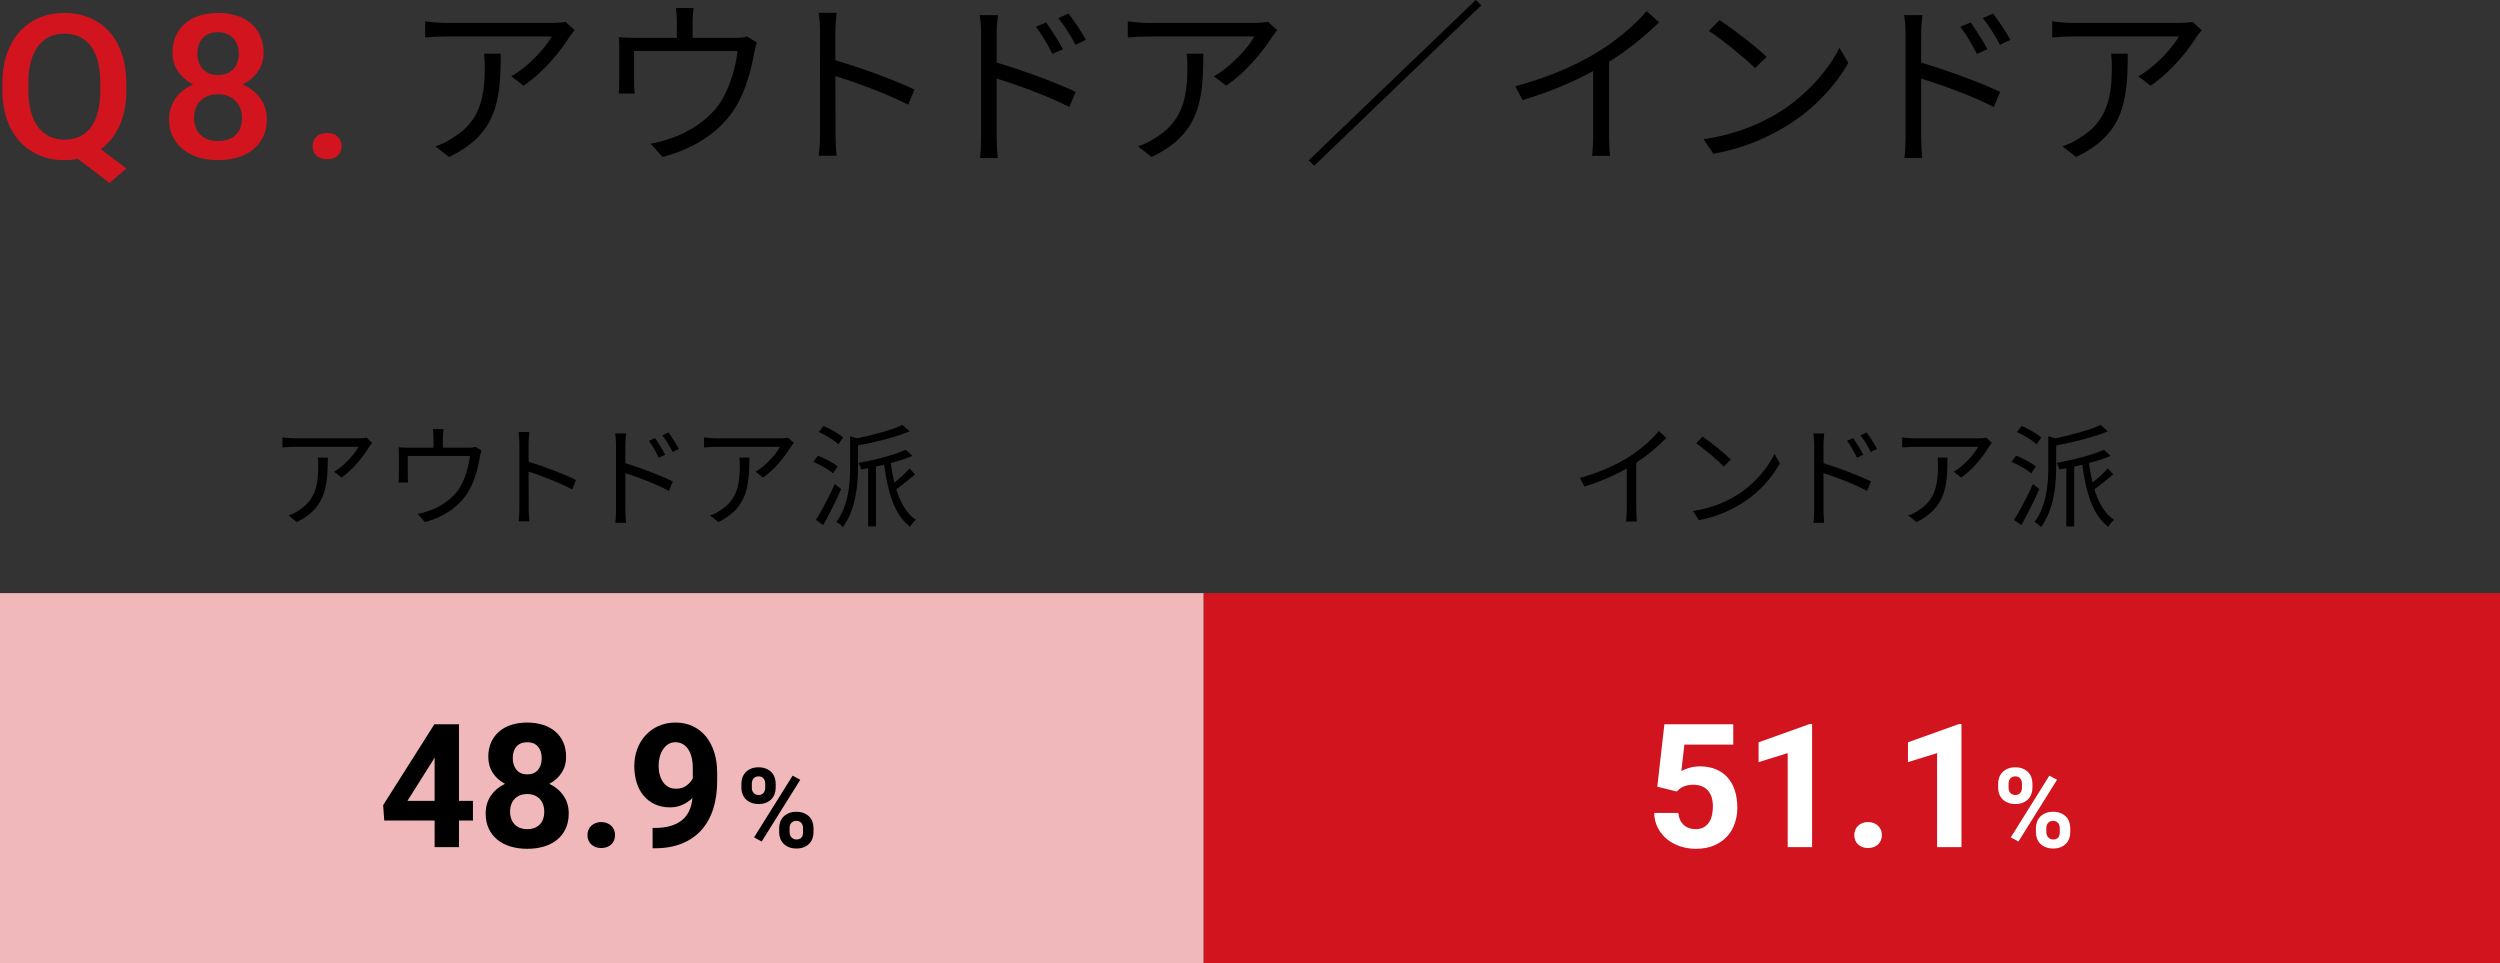 <?xml version="1.0" encoding="UTF-8"?>
<svg id="_イヤー_2" data-name="レイヤー 2" xmlns="http://www.w3.org/2000/svg" viewBox="0 0 405 156.081">
  <rect x="0" y="0" width="405" height="156.081" fill="#333333" stroke="none"/>
  <defs>
    <style>
      .cls-1 {
        fill: #f1b8bb;
      }

      .cls-2 {
        fill: #fff;
      }

      .cls-3 {
        fill: #d2141e;
      }
    </style>
  </defs>
  <g id="_イヤー_1-2" data-name="レイヤー 1">
    <g>
      <path class="cls-3" d="M20.462,14.626c0,2.2-.363,4.104-1.088,5.714s-1.74,2.887-3.046,3.833l4.15,3.107-2.723,2.359-5.146-3.904c-.675,.138-1.4,.207-2.175,.207-1.473,0-2.822-.261-4.051-.781-1.228-.521-2.288-1.268-3.179-2.239-.892-.972-1.584-2.156-2.076-3.554-.492-1.397-.738-2.978-.738-4.742v-1.179c0-1.764,.246-3.347,.738-4.75s1.179-2.592,2.059-3.57c.88-.977,1.935-1.726,3.163-2.247,1.228-.52,2.579-.781,4.051-.781,1.505,0,2.877,.261,4.117,.781,1.239,.521,2.3,1.27,3.179,2.247,.88,.978,1.562,2.167,2.043,3.57,.48,1.402,.722,2.986,.722,4.75v1.179Zm-4.217-1.211c0-2.613-.51-4.595-1.527-5.944-1.019-1.349-2.457-2.024-4.316-2.024-.896,0-1.701,.173-2.415,.518-.715,.346-1.323,.853-1.827,1.522-.503,.669-.891,1.5-1.161,2.494-.272,.993-.407,2.138-.407,3.434v1.211c0,1.296,.138,2.444,.415,3.443,.276,.999,.667,1.835,1.171,2.51,.503,.674,1.115,1.185,1.834,1.53,.72,.345,1.527,.518,2.424,.518,1.87,0,3.307-.68,4.309-2.04,1.001-1.359,1.502-3.346,1.502-5.96v-1.211Z"/>
      <path class="cls-3" d="M42.705,8.539c0,1.137-.304,2.149-.913,3.036-.608,.888-1.44,1.586-2.49,2.096,.598,.266,1.14,.587,1.627,.964,.486,.377,.901,.805,1.245,1.283,.343,.478,.606,1.002,.789,1.569,.183,.569,.273,1.171,.273,1.809,0,1.083-.199,2.037-.598,2.86-.398,.824-.952,1.517-1.66,2.08s-1.544,.988-2.507,1.275-2.009,.431-3.138,.431-2.175-.144-3.138-.431-1.801-.712-2.515-1.275c-.715-.563-1.273-1.256-1.678-2.08-.403-.823-.606-1.777-.606-2.86,0-.638,.091-1.24,.273-1.809,.183-.568,.442-1.091,.78-1.569,.338-.478,.75-.909,1.237-1.292,.487-.382,1.029-.701,1.627-.956-1.04-.51-1.862-1.208-2.466-2.096-.604-.887-.904-1.898-.904-3.036,0-1.03,.182-1.946,.548-2.748,.365-.802,.874-1.477,1.527-2.024,.652-.547,1.431-.961,2.332-1.243,.902-.281,1.89-.422,2.964-.422,1.073,0,2.064,.141,2.972,.422,.907,.282,1.688,.696,2.341,1.243,.652,.547,1.162,1.222,1.527,2.024s.548,1.718,.548,2.748Zm-3.503,10.566c0-.574-.095-1.097-.282-1.569-.189-.473-.451-.877-.789-1.211s-.747-.595-1.228-.781c-.481-.185-1.015-.279-1.602-.279-.598,0-1.134,.093-1.61,.279-.476,.186-.88,.447-1.212,.781s-.59,.738-.772,1.211c-.183,.473-.273,.996-.273,1.569,0,.585,.091,1.108,.273,1.57s.442,.856,.78,1.179c.338,.324,.747,.571,1.228,.741,.481,.17,1.022,.255,1.619,.255,1.218,0,2.166-.329,2.848-.988,.68-.659,1.02-1.578,1.02-2.757Zm-.515-10.422c0-.51-.08-.978-.24-1.403-.161-.425-.385-.791-.673-1.099-.288-.308-.642-.547-1.062-.717-.421-.17-.886-.255-1.395-.255-1.029,0-1.843,.311-2.44,.932-.598,.622-.896,1.469-.896,2.542,0,.52,.077,.996,.232,1.426,.155,.43,.376,.797,.664,1.1,.288,.303,.639,.536,1.055,.701,.414,.165,.882,.247,1.402,.247,.519,0,.987-.082,1.402-.247,.415-.165,.767-.398,1.055-.701,.288-.303,.509-.67,.664-1.1,.155-.431,.232-.906,.232-1.426Z"/>
      <path class="cls-3" d="M50.637,23.694c0-.616,.205-1.129,.614-1.538s.985-.613,1.727-.613c.752,0,1.333,.204,1.743,.613,.409,.409,.614,.922,.614,1.538,0,.606-.205,1.108-.614,1.506-.41,.399-.991,.598-1.743,.598-.365,0-.694-.053-.987-.159-.294-.106-.54-.255-.739-.446-.199-.191-.352-.415-.456-.67-.105-.255-.158-.531-.158-.829Z"/>
    </g>
    <g>
      <path d="M92.278,5.933c-1.2,1.958-4.05,5.673-7.47,7.948l-1.98-1.526c2.76-1.526,5.58-4.665,6.57-6.451h-17.101c-1.109,0-2.25,.058-3.42,.172V3.456c1.05,.144,2.311,.259,3.42,.259h17.221c.569,0,1.649-.086,2.1-.173l1.47,1.353c-.21,.288-.6,.72-.81,1.037Zm-19.53,19.496l-2.22-1.728c.84-.259,1.86-.72,2.7-1.296,4.649-2.736,5.31-6.825,5.31-11.634,0-.691-.03-1.325-.12-2.073h2.7c0,7.804-.72,13.074-8.37,16.731Z"/>
      <path d="M112.199,3.456v2.678h6.72c1.11,0,1.681-.086,2.07-.23l1.62,.979c-.15,.432-.33,1.181-.45,1.728-.39,2.304-1.26,5.903-2.939,8.668-2.25,3.772-6.391,6.71-11.88,8.15l-1.95-2.16c1.02-.144,2.16-.461,3.12-.807,3-.921,6.3-3.081,8.13-5.788,1.62-2.448,2.58-5.933,2.85-8.409h-16.77v5.155c0,.519,.029,1.267,.12,1.728h-2.61c.06-.519,.09-1.296,.09-1.843v-5.068c0-.605,0-1.584-.09-2.217,.87,.086,1.74,.115,2.79,.115h6.63V3.456c0-.605-.03-1.267-.15-2.16h2.881c-.15,.893-.181,1.555-.181,2.16Z"/>
      <path d="M132.839,5.068c0-.806-.06-2.102-.24-2.995h2.939c-.09,.893-.21,2.131-.21,2.995v4.694c3.96,1.152,9.66,3.225,12.81,4.752l-1.02,2.448c-3.269-1.699-8.46-3.628-11.79-4.636,.03,4.32,.03,8.668,.03,9.503,0,.893,.06,2.448,.18,3.398h-2.909c.149-.921,.21-2.333,.21-3.398V5.068Z"/>
      <path d="M158.939,5.443c0-.806-.06-2.103-.24-2.995h2.97c-.12,.893-.21,2.131-.21,2.995v4.694c3.96,1.181,9.63,3.226,12.81,4.752l-1.051,2.448c-3.239-1.699-8.43-3.6-11.76-4.607v9.475c0,.921,.09,2.477,.18,3.398h-2.88c.12-.921,.181-2.333,.181-3.398V5.443Zm13.26,2.534l-1.71,.749c-.75-1.498-1.681-3.082-2.67-4.377l1.649-.72c.75,1.065,2.04,2.995,2.731,4.349Zm3.72-1.526l-1.68,.807c-.81-1.526-1.77-3.053-2.79-4.32l1.649-.749c.78,1.008,2.101,2.938,2.82,4.262Z"/>
      <path d="M206.098,5.933c-1.2,1.958-4.05,5.673-7.47,7.948l-1.98-1.526c2.76-1.526,5.58-4.665,6.57-6.451h-17.101c-1.109,0-2.25,.058-3.42,.172V3.456c1.05,.144,2.311,.259,3.42,.259h17.221c.569,0,1.649-.086,2.1-.173l1.47,1.353c-.21,.288-.6,.72-.81,1.037Zm-19.53,19.496l-2.22-1.728c.84-.259,1.86-.72,2.7-1.296,4.649-2.736,5.31-6.825,5.31-11.634,0-.691-.03-1.325-.12-2.073h2.7c0,7.804-.72,13.074-8.37,16.731Z"/>
      <path d="M239.968,.864l-27.06,25.976-.9-.864L239.069,0l.899,.864Z"/>
      <path d="M258.57,8.582c3.119-1.872,6.119-4.377,8.19-6.768l2.01,1.785c-2.279,2.275-5.04,4.464-8.1,6.422v12.153c0,1.094,.06,2.505,.18,3.081h-2.939c.09-.547,.18-1.987,.18-3.081V11.519c-3.15,1.728-7.26,3.456-11.43,4.694l-1.2-2.246c5.189-1.353,9.78-3.37,13.11-5.385Z"/>
      <path d="M287.97,18.344c4.619-2.793,8.279-7.055,10.02-10.598l1.44,2.448c-2.04,3.6-5.551,7.517-10.08,10.252-3,1.815-6.78,3.571-11.79,4.464l-1.59-2.362c5.25-.749,9.149-2.505,12-4.205Zm-1.77-9.129l-1.89,1.815c-1.5-1.498-5.25-4.579-7.471-6.019l1.71-1.756c2.131,1.353,5.971,4.348,7.65,5.961Z"/>
      <path d="M308.701,5.443c0-.806-.06-2.103-.24-2.995h2.97c-.12,.893-.21,2.131-.21,2.995v4.694c3.96,1.181,9.63,3.226,12.81,4.752l-1.051,2.448c-3.239-1.699-8.43-3.6-11.76-4.607v9.475c0,.921,.09,2.477,.18,3.398h-2.88c.12-.921,.181-2.333,.181-3.398V5.443Zm13.26,2.534l-1.71,.749c-.75-1.498-1.681-3.082-2.67-4.377l1.649-.72c.75,1.065,2.04,2.995,2.731,4.349Zm3.72-1.526l-1.68,.807c-.81-1.526-1.77-3.053-2.79-4.32l1.649-.749c.78,1.008,2.101,2.938,2.82,4.262Z"/>
      <path d="M355.86,5.933c-1.2,1.958-4.05,5.673-7.47,7.948l-1.98-1.526c2.76-1.526,5.58-4.665,6.57-6.451h-17.101c-1.109,0-2.25,.058-3.42,.172V3.456c1.05,.144,2.311,.259,3.42,.259h17.221c.569,0,1.649-.086,2.1-.173l1.47,1.353c-.21,.288-.6,.72-.81,1.037Zm-19.53,19.496l-2.22-1.728c.84-.259,1.86-.72,2.7-1.296,4.649-2.736,5.31-6.825,5.31-11.634,0-.691-.03-1.325-.12-2.073h2.7c0,7.804-.72,13.074-8.37,16.731Z"/>
    </g>
    <g>
      <path d="M59.8,72.4c-.721,1.224-2.431,3.546-4.482,4.968l-1.188-.954c1.656-.954,3.349-2.916,3.942-4.032h-10.26c-.666,0-1.351,.036-2.052,.108v-1.638c.63,.09,1.386,.162,2.052,.162h10.332c.342,0,.99-.054,1.26-.108l.882,.846c-.126,.18-.359,.45-.485,.648Zm-11.719,12.185l-1.332-1.08c.504-.162,1.116-.45,1.62-.81,2.79-1.71,3.187-4.266,3.187-7.272,0-.432-.019-.828-.072-1.296h1.62c0,4.878-.433,8.172-5.022,10.458Z"/>
      <path d="M71.751,70.852v1.674h4.032c.666,0,1.008-.054,1.242-.144l.972,.612c-.09,.27-.198,.738-.27,1.08-.234,1.44-.757,3.69-1.765,5.418-1.35,2.358-3.834,4.194-7.128,5.094l-1.17-1.35c.612-.09,1.296-.288,1.872-.504,1.8-.576,3.78-1.926,4.878-3.618,.972-1.53,1.548-3.708,1.71-5.256h-10.062v3.222c0,.324,.018,.792,.071,1.08h-1.565c.036-.324,.054-.81,.054-1.152v-3.168c0-.378,0-.99-.054-1.386,.521,.054,1.044,.072,1.674,.072h3.978v-1.674c0-.378-.018-.792-.09-1.35h1.728c-.09,.558-.108,.972-.108,1.35Z"/>
      <path d="M84.136,71.86c0-.504-.036-1.315-.144-1.872h1.764c-.054,.558-.126,1.332-.126,1.872v2.934c2.376,.72,5.797,2.016,7.686,2.97l-.612,1.53c-1.962-1.062-5.076-2.268-7.074-2.897,.019,2.7,.019,5.418,.019,5.939,0,.559,.036,1.53,.107,2.124h-1.745c.09-.576,.126-1.458,.126-2.124v-10.476Z"/>
      <path d="M99.796,72.094c0-.504-.036-1.314-.144-1.872h1.782c-.072,.558-.126,1.332-.126,1.872v2.934c2.376,.738,5.778,2.016,7.686,2.97l-.631,1.53c-1.943-1.062-5.058-2.25-7.056-2.88v5.922c0,.576,.054,1.548,.108,2.124h-1.728c.072-.576,.108-1.458,.108-2.124v-10.476Zm7.956,1.584l-1.026,.468c-.45-.936-1.008-1.926-1.602-2.736l.989-.45c.45,.666,1.225,1.872,1.639,2.718Zm2.231-.954l-1.008,.504c-.486-.954-1.062-1.908-1.674-2.7l.99-.468c.468,.63,1.26,1.836,1.691,2.664Z"/>
      <path d="M128.092,72.4c-.721,1.224-2.431,3.546-4.482,4.968l-1.188-.954c1.656-.954,3.349-2.916,3.942-4.032h-10.26c-.666,0-1.351,.036-2.052,.108v-1.638c.63,.09,1.386,.162,2.052,.162h10.332c.342,0,.99-.054,1.26-.108l.882,.846c-.126,.18-.359,.45-.485,.648Zm-11.719,12.185l-1.332-1.08c.504-.162,1.116-.45,1.62-.81,2.79-1.71,3.187-4.266,3.187-7.272,0-.432-.019-.828-.072-1.296h1.62c0,4.878-.433,8.172-5.022,10.458Z"/>
      <path d="M134.949,76.684c-.666-.594-2.052-1.386-3.186-1.872l.756-.99c1.098,.414,2.502,1.17,3.186,1.746l-.756,1.116Zm1.315,2.538c-.828,1.908-1.962,4.158-2.898,5.832l-1.188-.828c.882-1.386,2.124-3.744,3.06-5.814l1.026,.81Zm-.45-7.254c-.666-.63-2.034-1.476-3.15-1.98l.738-.99c1.116,.486,2.502,1.26,3.186,1.89l-.773,1.08Zm11.538-2.088c-2.214,.936-5.436,1.728-8.352,2.286v3.366c0,2.862-.306,6.93-2.466,9.882-.198-.288-.684-.702-1.044-.846,2.017-2.718,2.232-6.336,2.232-9.054v-4.842l1.151,.342c2.719-.576,5.635-1.368,7.326-2.178l1.152,1.044Zm.899,6.966c-.989,.828-2.124,1.764-3.06,2.394,.666,2.196,1.674,3.978,3.186,4.968-.306,.234-.756,.774-.935,1.134-2.502-1.872-3.618-5.544-4.212-10.062-.432,.108-.882,.198-1.315,.306v9.685h-1.277v-9.433c-.378,.072-.756,.144-1.116,.216-.072-.306-.271-.774-.432-1.062,2.735-.504,5.903-1.314,7.649-2.142l1.062,1.008c-.973,.432-2.196,.81-3.492,1.152,.144,1.098,.342,2.16,.576,3.168,.863-.684,1.853-1.584,2.466-2.286l.899,.954Z"/>
    </g>
    <g>
      <path d="M263.82,74.056c1.872-1.17,3.672-2.736,4.914-4.23l1.206,1.116c-1.368,1.422-3.024,2.79-4.86,4.014v7.596c0,.684,.036,1.566,.108,1.926h-1.765c.055-.342,.108-1.242,.108-1.926v-6.66c-1.89,1.08-4.356,2.16-6.858,2.934l-.72-1.404c3.114-.846,5.868-2.106,7.866-3.366Z"/>
      <path d="M281.46,80.158c2.772-1.746,4.968-4.41,6.012-6.624l.864,1.53c-1.225,2.25-3.33,4.698-6.048,6.408-1.801,1.134-4.068,2.232-7.074,2.79l-.954-1.476c3.15-.468,5.49-1.566,7.2-2.628Zm-1.062-5.706l-1.134,1.134c-.9-.935-3.15-2.862-4.482-3.762l1.026-1.098c1.278,.846,3.582,2.718,4.59,3.726Z"/>
      <path d="M293.898,72.094c0-.504-.036-1.314-.144-1.872h1.782c-.072,.558-.126,1.332-.126,1.872v2.934c2.376,.738,5.778,2.016,7.686,2.97l-.631,1.53c-1.943-1.062-5.058-2.25-7.056-2.88v5.922c0,.576,.054,1.548,.108,2.124h-1.728c.072-.576,.108-1.458,.108-2.124v-10.476Zm7.956,1.584l-1.026,.468c-.45-.936-1.008-1.926-1.602-2.736l.989-.45c.45,.666,1.225,1.872,1.639,2.718Zm2.231-.954l-1.008,.504c-.486-.954-1.062-1.908-1.674-2.7l.99-.468c.468,.63,1.26,1.836,1.691,2.664Z"/>
      <path d="M322.195,72.4c-.721,1.224-2.431,3.546-4.482,4.968l-1.188-.954c1.656-.954,3.349-2.916,3.942-4.032h-10.26c-.666,0-1.351,.036-2.052,.108v-1.638c.63,.09,1.386,.162,2.052,.162h10.332c.342,0,.99-.054,1.26-.108l.882,.846c-.126,.18-.359,.45-.485,.648Zm-11.719,12.185l-1.332-1.08c.504-.162,1.116-.45,1.62-.81,2.79-1.71,3.187-4.266,3.187-7.272,0-.432-.019-.828-.072-1.296h1.62c0,4.878-.433,8.172-5.022,10.458Z"/>
      <path d="M329.052,76.684c-.666-.594-2.052-1.386-3.186-1.872l.756-.99c1.098,.414,2.502,1.17,3.186,1.746l-.756,1.116Zm1.315,2.538c-.828,1.908-1.962,4.158-2.898,5.832l-1.188-.828c.882-1.386,2.124-3.744,3.06-5.814l1.026,.81Zm-.45-7.254c-.666-.63-2.034-1.476-3.15-1.98l.738-.99c1.116,.486,2.502,1.26,3.186,1.89l-.773,1.08Zm11.538-2.088c-2.214,.936-5.436,1.728-8.352,2.286v3.366c0,2.862-.306,6.93-2.466,9.882-.198-.288-.684-.702-1.044-.846,2.017-2.718,2.232-6.336,2.232-9.054v-4.842l1.151,.342c2.719-.576,5.635-1.368,7.326-2.178l1.152,1.044Zm.899,6.966c-.989,.828-2.124,1.764-3.06,2.394,.666,2.196,1.674,3.978,3.186,4.968-.306,.234-.756,.774-.935,1.134-2.502-1.872-3.618-5.544-4.212-10.062-.432,.108-.882,.198-1.315,.306v9.685h-1.277v-9.433c-.378,.072-.756,.144-1.116,.216-.072-.306-.271-.774-.432-1.062,2.735-.504,5.903-1.314,7.649-2.142l1.062,1.008c-.973,.432-2.196,.81-3.492,1.152,.144,1.098,.342,2.16,.576,3.168,.863-.684,1.853-1.584,2.466-2.286l.899,.954Z"/>
    </g>
    <rect class="cls-1" y="96.081" width="195" height="60"/>
    <rect class="cls-3" x="195" y="96.081" width="210" height="60"/>
    <g>
      <path class="cls-2" d="M268.484,127.444l1.148-10.117h11.156v3.295h-7.916l-.492,4.279c.137-.072,.305-.152,.506-.239,.2-.086,.431-.168,.69-.246,.26-.077,.542-.141,.848-.191,.305-.05,.622-.075,.95-.075,.957,0,1.812,.153,2.563,.458,.752,.306,1.388,.745,1.907,1.319s.916,1.276,1.19,2.106c.273,.83,.41,1.769,.41,2.816,0,.885-.137,1.728-.41,2.529-.273,.803-.689,1.509-1.244,2.119-.556,.611-1.256,1.099-2.099,1.463-.843,.364-1.835,.547-2.974,.547-.857,0-1.687-.13-2.488-.39-.802-.26-1.513-.638-2.133-1.135-.62-.496-1.121-1.105-1.504-1.825-.383-.72-.588-1.54-.615-2.461h3.91c.082,.83,.371,1.475,.868,1.935,.497,.461,1.146,.69,1.948,.69,.501,0,.927-.096,1.278-.287,.351-.191,.638-.451,.861-.779,.223-.328,.387-.718,.492-1.169,.104-.451,.157-.936,.157-1.456s-.064-.995-.191-1.429c-.128-.433-.324-.802-.588-1.107-.265-.305-.597-.542-.998-.711-.401-.168-.875-.253-1.422-.253-.365,0-.682,.032-.95,.096-.269,.065-.508,.146-.718,.246-.21,.101-.395,.217-.554,.349-.16,.133-.308,.267-.444,.403l-3.144-.779Z"/>
      <path class="cls-2" d="M293.559,137.233h-3.951v-15.23l-4.717,1.463v-3.213l8.244-2.953h.424v19.934Z"/>
      <path class="cls-2" d="M300.394,135.292c0-.301,.052-.581,.157-.841,.104-.26,.255-.482,.451-.67,.196-.186,.431-.335,.704-.444s.579-.164,.916-.164c.337,0,.644,.055,.923,.164,.278,.109,.515,.258,.711,.444,.196,.188,.346,.41,.451,.67,.104,.26,.157,.54,.157,.841s-.053,.579-.157,.834c-.105,.256-.255,.477-.451,.663-.196,.188-.433,.333-.711,.438-.278,.104-.586,.157-.923,.157-.337,0-.643-.053-.916-.157s-.508-.25-.704-.438c-.196-.186-.347-.407-.451-.663-.105-.255-.157-.533-.157-.834Z"/>
      <path class="cls-2" d="M317.758,137.233h-3.951v-15.23l-4.717,1.463v-3.213l8.244-2.953h.424v19.934Z"/>
    </g>
    <path class="cls-2" d="M323.7,126.947c0-.363,.06-.705,.18-1.024s.297-.599,.532-.839,.523-.431,.866-.571,.74-.211,1.191-.211c.457,0,.86,.07,1.208,.211s.64,.331,.875,.571,.41,.52,.527,.839,.176,.661,.176,1.024v.677c0,.357-.059,.696-.176,1.015s-.293,.598-.527,.835-.523,.426-.866,.567-.743,.211-1.2,.211c-.451,0-.851-.07-1.2-.211s-.64-.33-.875-.567-.412-.516-.532-.835-.18-.658-.18-1.015v-.677Zm1.688,.677c0,.152,.022,.299,.066,.44s.113,.265,.206,.373,.208,.195,.343,.259,.296,.097,.483,.097c.182,0,.34-.032,.475-.097s.246-.151,.334-.259,.154-.233,.198-.373,.066-.287,.066-.44v-.677c0-.152-.022-.3-.066-.444s-.11-.27-.198-.378-.201-.195-.338-.259-.3-.097-.488-.097c-.182,0-.34,.032-.475,.097s-.248,.151-.338,.259-.158,.234-.202,.378-.066,.291-.066,.444v.677Zm1.6,8.701l-1.239-.668,6.249-10.002,1.239,.668-6.249,10.002Zm2.83-2.18c0-.357,.06-.697,.18-1.02s.299-.602,.536-.839,.527-.426,.87-.567,.74-.211,1.191-.211c.457,0,.86,.07,1.208,.211s.64,.33,.875,.567,.41,.517,.527,.839,.176,.662,.176,1.02v.685c0,.363-.059,.703-.176,1.02s-.293,.595-.527,.835-.523,.429-.866,.567-.743,.206-1.2,.206c-.451,0-.851-.069-1.2-.206s-.642-.327-.879-.567-.416-.519-.536-.835-.18-.656-.18-1.02v-.685Zm1.688,.685c0,.152,.026,.299,.079,.44s.127,.265,.224,.373,.212,.195,.347,.259,.287,.097,.457,.097c.211,0,.385-.032,.523-.097s.248-.151,.33-.259,.139-.233,.171-.373,.048-.287,.048-.44v-.685c0-.152-.022-.299-.066-.44s-.111-.265-.202-.373-.205-.195-.343-.259-.297-.097-.479-.097-.341,.032-.479,.097-.252,.151-.343,.259-.158,.233-.202,.373-.066,.287-.066,.44v.685Z"/>
    <g>
      <path d="M74.36,129.741h2.256v3.186h-2.256v4.307h-3.951v-4.307h-8.162l-.178-2.488,8.299-13.111h3.992v12.414Zm-8.354,0h4.402v-7.027l-.26,.451-4.143,6.576Z"/>
      <path d="M91.71,122.618c0,.966-.242,1.823-.725,2.57-.483,.747-1.148,1.345-1.996,1.791,.966,.465,1.731,1.105,2.297,1.921,.565,.815,.848,1.775,.848,2.878,0,.948-.169,1.777-.506,2.488-.337,.711-.805,1.308-1.401,1.791-.597,.483-1.306,.846-2.126,1.087s-1.714,.362-2.68,.362c-.957,0-1.848-.121-2.673-.362-.825-.241-1.538-.604-2.14-1.087s-1.073-1.08-1.415-1.791-.513-1.54-.513-2.488c0-1.103,.282-2.064,.848-2.885,.565-.82,1.326-1.458,2.283-1.914-.848-.446-1.511-1.044-1.989-1.791s-.718-1.605-.718-2.57c0-.902,.157-1.697,.472-2.386s.75-1.27,1.306-1.743c.556-.474,1.219-.832,1.989-1.073,.77-.241,1.615-.362,2.536-.362,.92,0,1.766,.121,2.536,.362,.77,.241,1.435,.6,1.996,1.073s.996,1.055,1.306,1.743c.31,.689,.465,1.483,.465,2.386Zm-3.541,8.873c0-.438-.066-.834-.198-1.19-.132-.355-.319-.656-.56-.902-.242-.246-.533-.435-.875-.567s-.723-.198-1.142-.198c-.419,0-.798,.066-1.135,.198-.337,.132-.627,.321-.868,.567-.242,.246-.429,.547-.56,.902-.132,.355-.198,.752-.198,1.19s.066,.832,.198,1.183c.132,.351,.319,.649,.56,.895,.241,.246,.533,.433,.875,.56s.727,.191,1.155,.191c.856,0,1.529-.251,2.017-.752,.487-.501,.732-1.194,.732-2.078Zm-.41-8.682c0-.774-.205-1.397-.615-1.866s-.989-.704-1.736-.704c-.738,0-1.312,.228-1.723,.684s-.615,1.085-.615,1.887c0,.793,.205,1.431,.615,1.914s.989,.725,1.736,.725c.747,0,1.324-.241,1.73-.725,.405-.483,.608-1.121,.608-1.914Z"/>
      <path d="M95.169,135.292c0-.301,.052-.581,.157-.841,.104-.26,.255-.483,.451-.67,.196-.186,.431-.335,.704-.444s.579-.164,.916-.164c.337,0,.644,.055,.923,.164,.278,.109,.515,.258,.711,.444,.196,.186,.346,.41,.451,.67,.104,.26,.157,.54,.157,.841s-.053,.579-.157,.834c-.105,.255-.255,.477-.451,.663-.196,.186-.433,.333-.711,.438-.278,.104-.586,.157-.923,.157-.337,0-.643-.053-.916-.157s-.508-.251-.704-.438c-.196-.186-.347-.408-.451-.663-.105-.255-.157-.533-.157-.834Z"/>
      <path d="M105.997,134.13c1.002,0,1.873-.107,2.611-.321s1.36-.526,1.866-.936,.897-.916,1.176-1.518c.278-.602,.453-1.294,.526-2.078-.474,.465-1.019,.834-1.634,1.107s-1.274,.41-1.976,.41c-.939,0-1.77-.171-2.495-.513s-1.333-.811-1.825-1.408-.864-1.304-1.114-2.119c-.251-.815-.376-1.702-.376-2.659,0-.966,.157-1.875,.472-2.728s.761-1.598,1.34-2.235c.579-.638,1.28-1.144,2.106-1.518,.825-.374,1.748-.56,2.769-.56s1.948,.196,2.782,.588,1.542,.943,2.126,1.654c.583,.711,1.034,1.565,1.353,2.563,.319,.998,.478,2.103,.478,3.315v1.381c0,1.632-.21,3.115-.629,4.45-.419,1.335-1.051,2.479-1.894,3.432-.843,.952-1.898,1.688-3.165,2.208-1.267,.519-2.753,.779-4.457,.779h-.315v-3.295h.273Zm3.541-6.357c.638,0,1.187-.164,1.647-.492,.46-.328,.809-.725,1.046-1.19v-1.627c0-.711-.071-1.331-.212-1.859-.142-.528-.34-.969-.595-1.319-.255-.351-.554-.613-.895-.786-.342-.173-.713-.26-1.114-.26-.438,0-.825,.107-1.162,.321-.337,.214-.622,.499-.855,.855s-.408,.761-.526,1.217c-.119,.456-.178,.93-.178,1.422,0,.511,.059,.989,.178,1.435,.118,.446,.294,.841,.526,1.183s.526,.61,.882,.807,.774,.294,1.258,.294Z"/>
    </g>
    <path d="M120.107,126.947c0-.363,.06-.705,.18-1.024s.297-.599,.532-.839,.523-.431,.866-.571,.74-.211,1.191-.211c.457,0,.86,.07,1.208,.211s.64,.331,.875,.571,.41,.52,.527,.839,.176,.661,.176,1.024v.677c0,.357-.059,.696-.176,1.015s-.293,.598-.527,.835-.523,.426-.866,.567-.743,.211-1.2,.211c-.451,0-.851-.07-1.2-.211s-.64-.33-.875-.567-.412-.516-.532-.835-.18-.658-.18-1.015v-.677Zm1.688,.677c0,.152,.022,.299,.066,.44s.113,.265,.206,.373,.208,.195,.343,.259,.296,.097,.483,.097c.182,0,.34-.032,.475-.097s.246-.151,.334-.259,.154-.233,.198-.373,.066-.287,.066-.44v-.677c0-.152-.022-.3-.066-.444s-.11-.27-.198-.378-.201-.195-.338-.259-.3-.097-.488-.097c-.182,0-.34,.032-.475,.097s-.248,.151-.338,.259-.158,.234-.202,.378-.066,.291-.066,.444v.677Zm1.6,8.701l-1.239-.668,6.249-10.002,1.239,.668-6.249,10.002Zm2.83-2.18c0-.357,.06-.697,.18-1.02s.299-.602,.536-.839,.527-.426,.87-.567,.74-.211,1.191-.211c.457,0,.86,.07,1.208,.211s.64,.33,.875,.567,.41,.517,.527,.839,.176,.662,.176,1.02v.685c0,.363-.059,.703-.176,1.02s-.293,.595-.527,.835-.523,.429-.866,.567-.743,.206-1.2,.206c-.451,0-.851-.069-1.2-.206s-.642-.327-.879-.567-.416-.519-.536-.835-.18-.656-.18-1.02v-.685Zm1.688,.685c0,.152,.026,.299,.079,.44s.127,.265,.224,.373,.212,.195,.347,.259c.135,.065,.287,.097,.457,.097,.211,0,.385-.032,.523-.097s.248-.151,.33-.259,.139-.233,.171-.373,.048-.287,.048-.44v-.685c0-.152-.022-.299-.066-.44s-.111-.265-.202-.373-.205-.195-.343-.259-.297-.097-.479-.097-.341,.032-.479,.097-.252,.151-.343,.259-.158,.233-.202,.373-.066,.287-.066,.44v.685Z"/>
  </g>
</svg>